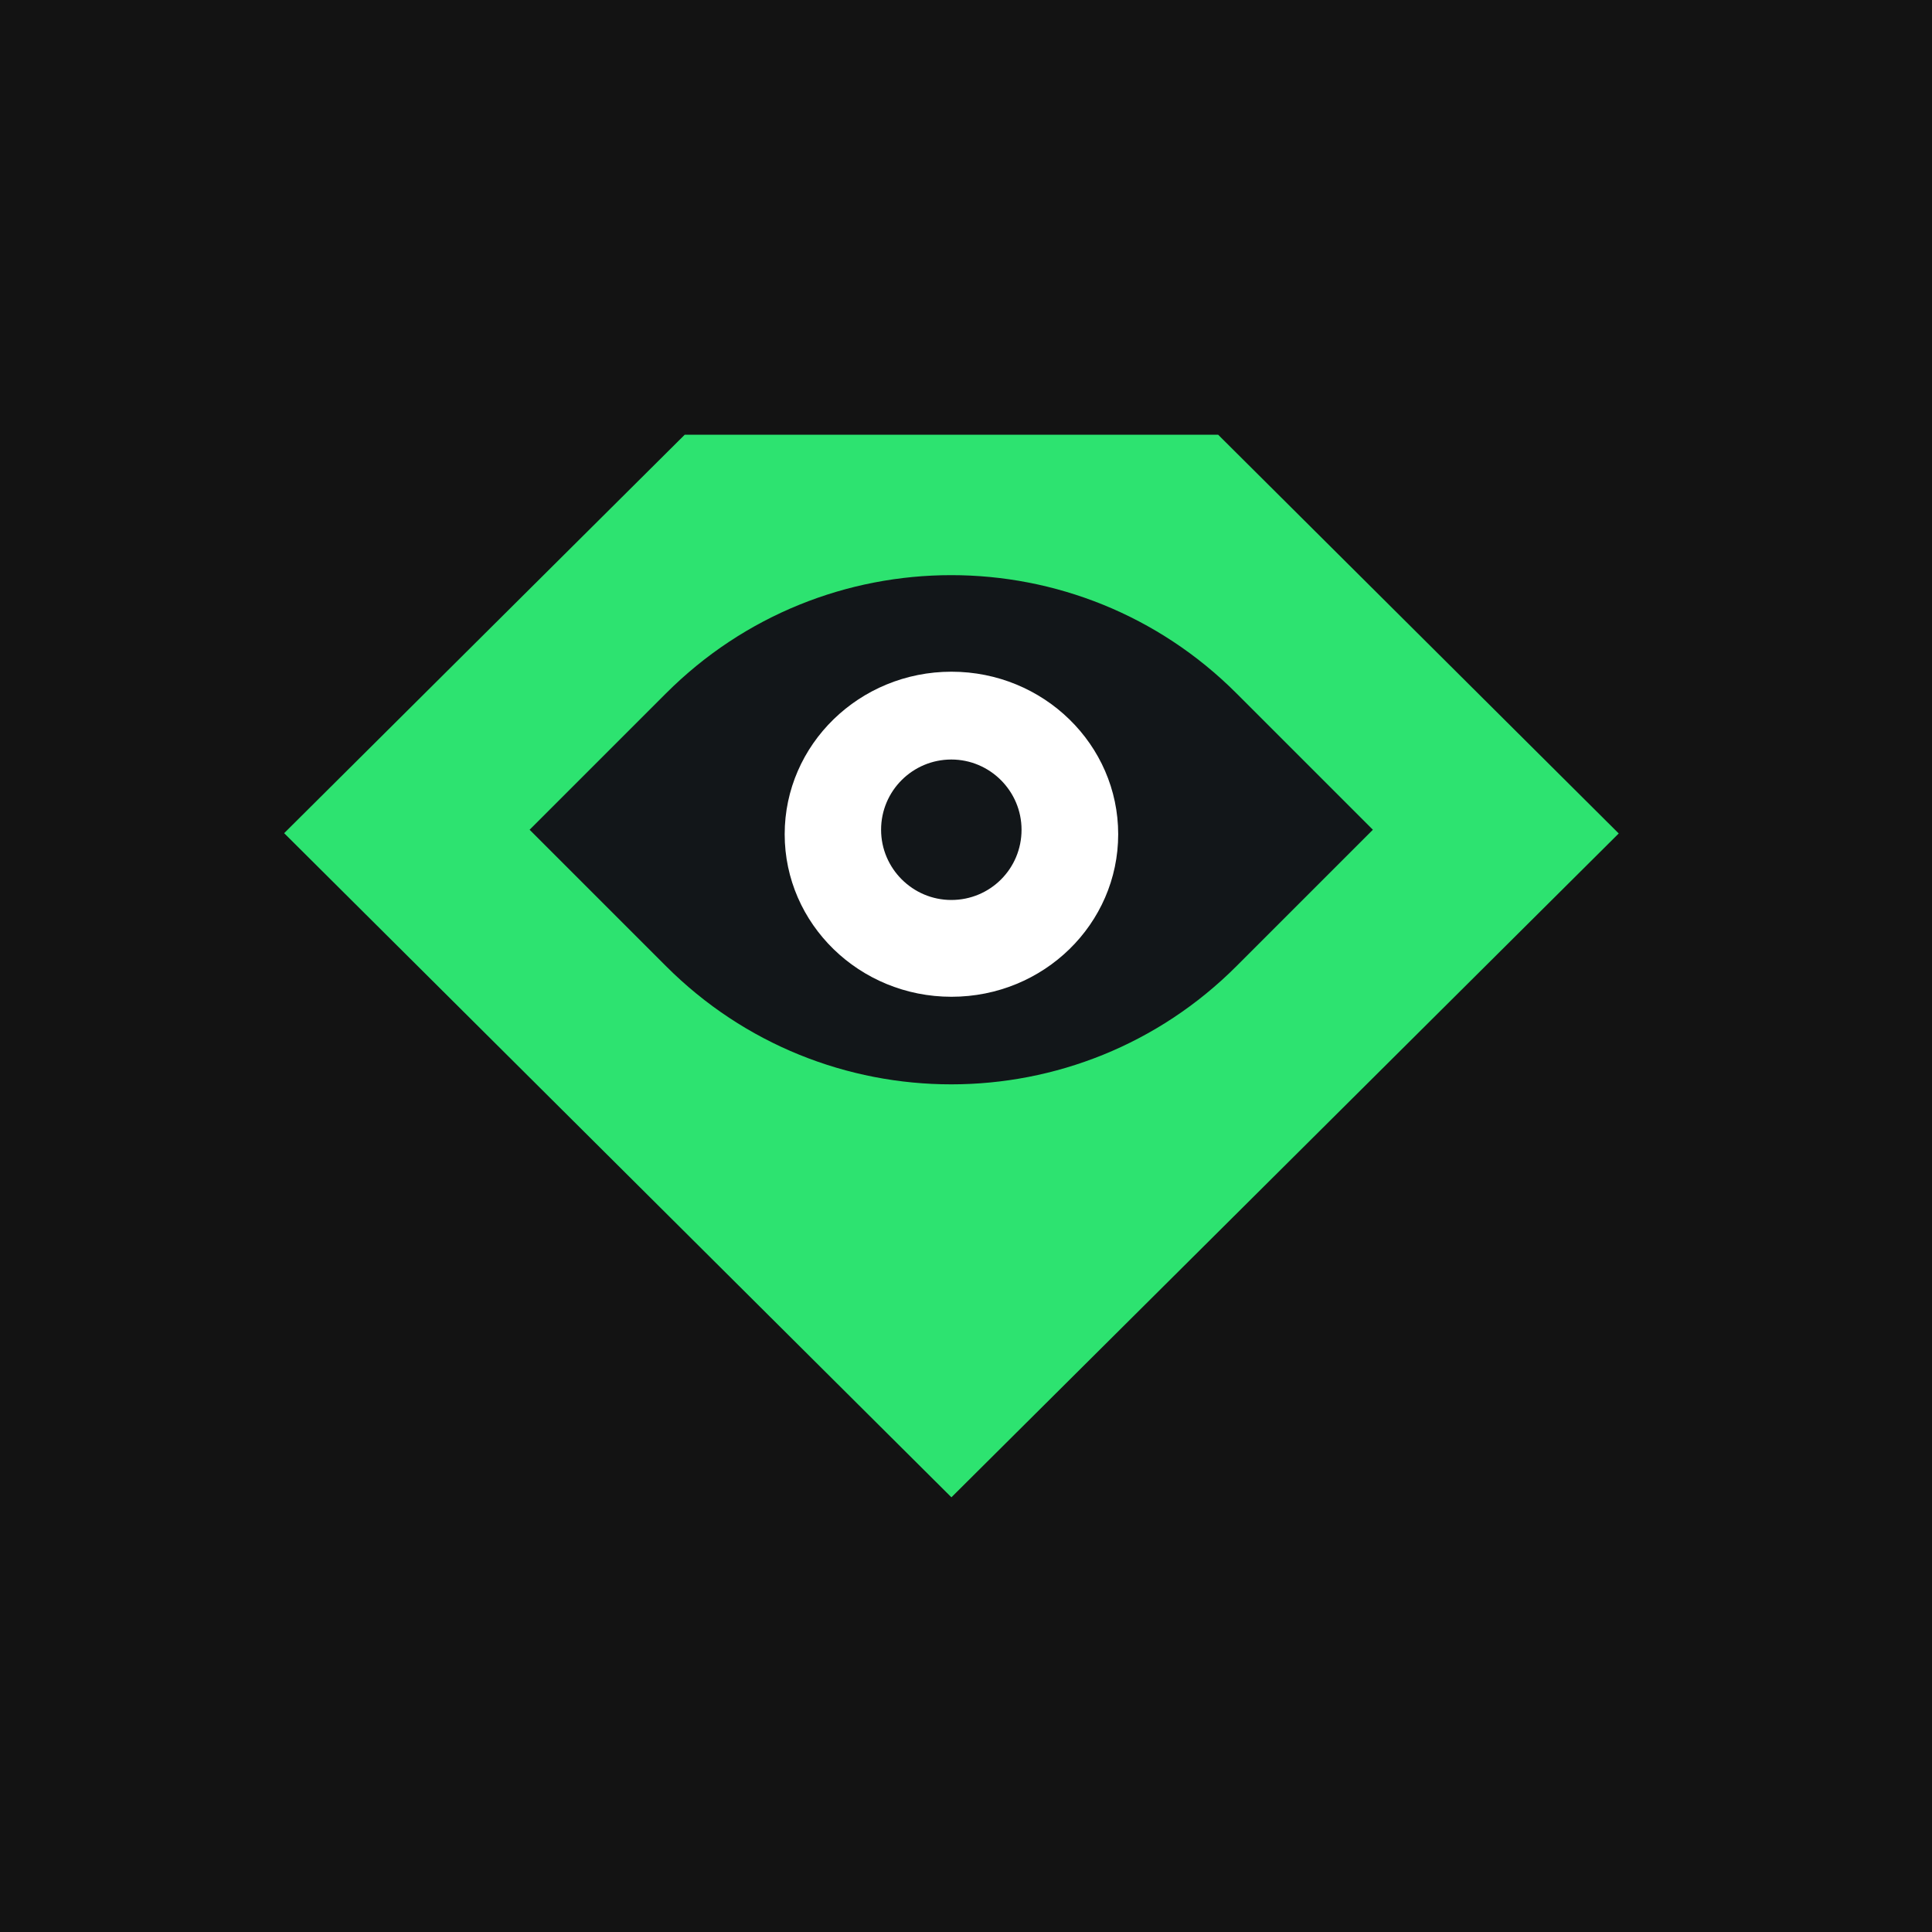 <svg width="40" height="40" viewBox="0 0 40 40" fill="none" xmlns="http://www.w3.org/2000/svg">
<rect width="40" height="40" fill="#131313"/>
<path d="M14.177 9L5.883 17.25L19.698 31L33.514 17.256L25.22 9H14.177Z" fill="#2DE370"/>
<path d="M13.786 14.358C17.048 11.091 22.341 11.091 25.603 14.358L28.424 17.179L25.603 20C22.341 23.267 17.048 23.267 13.786 20L10.965 17.179L13.786 14.358Z" fill="#121619"/>
<path fill-rule="evenodd" clip-rule="evenodd" d="M19.699 20.637C17.793 20.637 16.246 19.129 16.246 17.272C16.246 15.415 17.793 13.907 19.699 13.907C21.605 13.907 23.151 15.415 23.151 17.272C23.151 19.129 21.61 20.637 19.699 20.637Z" fill="white"/>
<path d="M19.696 18.633C18.896 18.633 18.242 17.98 18.242 17.179C18.242 16.373 18.896 15.725 19.696 15.725C20.497 15.725 21.15 16.379 21.15 17.179C21.15 17.985 20.502 18.633 19.696 18.633Z" fill="#121619"/>
</svg>
